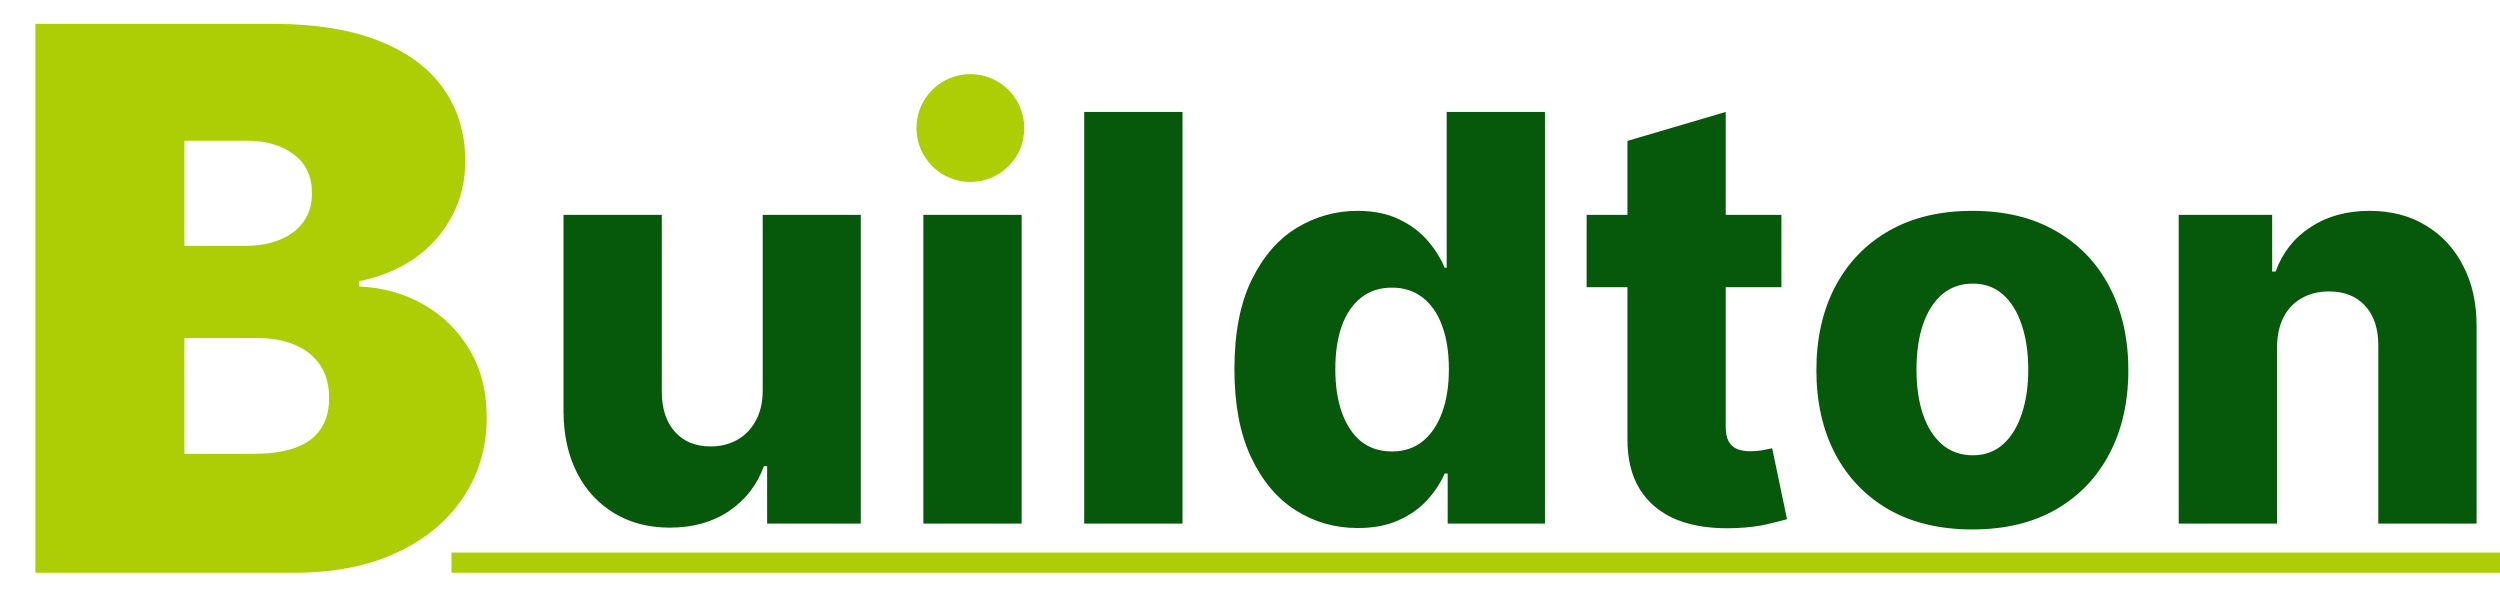 <svg xmlns="http://www.w3.org/2000/svg" width="371" height="91" viewBox="0 0 371 91" fill="none"><path d="M5.25 85V3.545H40.568C46.773 3.545 51.983 4.381 56.199 6.051C60.441 7.722 63.636 10.081 65.784 13.131C67.958 16.18 69.046 19.773 69.046 23.909C69.046 26.905 68.383 29.636 67.057 32.102C65.758 34.568 63.928 36.636 61.568 38.307C59.208 39.951 56.451 41.091 53.295 41.727V42.523C56.795 42.655 59.977 43.544 62.841 45.188C65.704 46.805 67.985 49.045 69.682 51.909C71.379 54.746 72.227 58.087 72.227 61.932C72.227 66.386 71.061 70.35 68.727 73.824C66.421 77.297 63.133 80.028 58.864 82.017C54.595 84.006 49.504 85 43.591 85H5.25ZM27.364 67.341H37.705C41.417 67.341 44.201 66.651 46.057 65.273C47.913 63.867 48.841 61.799 48.841 59.068C48.841 57.159 48.403 55.542 47.528 54.216C46.653 52.89 45.407 51.883 43.79 51.193C42.199 50.504 40.276 50.159 38.023 50.159H27.364V67.341ZM27.364 36.477H36.432C38.367 36.477 40.078 36.172 41.562 35.562C43.047 34.953 44.201 34.078 45.023 32.938C45.871 31.771 46.295 30.352 46.295 28.682C46.295 26.163 45.394 24.241 43.591 22.915C41.788 21.562 39.508 20.886 36.75 20.886H27.364V36.477Z" fill="#ADCE05"></path><path d="M113.185 57.928V31.886H127.742V77.705H113.841V69.173H113.364C112.349 71.977 110.619 74.204 108.173 75.855C105.747 77.486 102.814 78.301 99.374 78.301C96.251 78.301 93.507 77.585 91.141 76.153C88.774 74.722 86.935 72.723 85.622 70.158C84.31 67.572 83.644 64.55 83.624 61.09V31.886H98.21V58.226C98.23 60.712 98.886 62.67 100.179 64.102C101.472 65.534 103.232 66.25 105.459 66.25C106.911 66.25 108.213 65.932 109.367 65.296C110.54 64.639 111.465 63.695 112.141 62.462C112.837 61.209 113.185 59.697 113.185 57.928ZM137.026 77.705V31.886H151.613V77.705H137.026ZM144.334 26.547C142.286 26.547 140.526 25.871 139.054 24.518C137.583 23.146 136.847 21.496 136.847 19.567C136.847 17.658 137.583 16.027 139.054 14.675C140.526 13.303 142.286 12.617 144.334 12.617C146.402 12.617 148.162 13.303 149.614 14.675C151.086 16.027 151.821 17.658 151.821 19.567C151.821 21.496 151.086 23.146 149.614 24.518C148.162 25.871 146.402 26.547 144.334 26.547ZM175.484 16.614V77.705H160.897V16.614H175.484ZM201.502 78.361C198.122 78.361 195.049 77.486 192.285 75.736C189.521 73.986 187.314 71.361 185.663 67.861C184.012 64.361 183.187 60.016 183.187 54.825C183.187 49.436 184.042 45.001 185.752 41.521C187.463 38.041 189.7 35.466 192.464 33.795C195.248 32.125 198.241 31.29 201.443 31.29C203.849 31.29 205.907 31.707 207.618 32.543C209.328 33.358 210.74 34.412 211.853 35.705C212.967 36.997 213.812 38.339 214.389 39.731H214.687V16.614H229.274V77.705H214.836V70.277H214.389C213.772 71.689 212.897 73.011 211.764 74.244C210.63 75.477 209.208 76.472 207.498 77.227C205.808 77.983 203.809 78.361 201.502 78.361ZM206.574 66.996C208.343 66.996 209.855 66.499 211.108 65.504C212.36 64.49 213.325 63.068 214.001 61.239C214.677 59.409 215.015 57.261 215.015 54.795C215.015 52.29 214.677 50.132 214.001 48.322C213.345 46.513 212.38 45.121 211.108 44.146C209.855 43.172 208.343 42.685 206.574 42.685C204.764 42.685 203.233 43.182 201.98 44.176C200.727 45.17 199.772 46.572 199.116 48.382C198.48 50.192 198.162 52.33 198.162 54.795C198.162 57.261 198.49 59.409 199.146 61.239C199.802 63.068 200.747 64.49 201.98 65.504C203.233 66.499 204.764 66.996 206.574 66.996ZM264.361 31.886V42.625H235.456V31.886H264.361ZM241.511 20.909L256.098 16.614V20.909V63.297C256.098 64.192 256.237 64.918 256.516 65.475C256.814 66.011 257.241 66.399 257.798 66.638C258.355 66.857 259.021 66.966 259.797 66.966C260.354 66.966 260.94 66.916 261.557 66.817C262.193 66.698 262.67 66.598 262.989 66.519L265.196 77.048C264.5 77.247 263.516 77.496 262.243 77.794C260.99 78.092 259.489 78.281 257.739 78.361C254.318 78.52 251.385 78.122 248.939 77.168C246.513 76.193 244.653 74.682 243.361 72.634C242.088 70.585 241.472 68.01 241.511 64.908V20.909ZM292.699 78.57C287.886 78.57 283.75 77.585 280.29 75.617C276.849 73.628 274.195 70.864 272.325 67.324C270.476 63.764 269.551 59.638 269.551 54.945C269.551 50.232 270.476 46.105 272.325 42.565C274.195 39.006 276.849 36.241 280.29 34.273C283.75 32.284 287.886 31.29 292.699 31.29C297.511 31.29 301.638 32.284 305.078 34.273C308.538 36.241 311.193 39.006 313.043 42.565C314.912 46.105 315.847 50.232 315.847 54.945C315.847 59.638 314.912 63.764 313.043 67.324C311.193 70.864 308.538 73.628 305.078 75.617C301.638 77.585 297.511 78.57 292.699 78.57ZM292.788 67.563C294.538 67.563 296.02 67.026 297.233 65.952C298.446 64.878 299.371 63.386 300.007 61.477C300.663 59.568 300.991 57.361 300.991 54.855C300.991 52.31 300.663 50.082 300.007 48.173C299.371 46.264 298.446 44.773 297.233 43.699C296.02 42.625 294.538 42.088 292.788 42.088C290.979 42.088 289.447 42.625 288.195 43.699C286.962 44.773 286.017 46.264 285.361 48.173C284.724 50.082 284.406 52.31 284.406 54.855C284.406 57.361 284.724 59.568 285.361 61.477C286.017 63.386 286.962 64.878 288.195 65.952C289.447 67.026 290.979 67.563 292.788 67.563ZM337.906 51.574V77.705H323.319V31.886H337.19V40.298H337.697C338.711 37.494 340.441 35.297 342.887 33.706C345.333 32.095 348.246 31.29 351.627 31.29C354.849 31.29 357.643 32.016 360.009 33.467C362.396 34.899 364.245 36.908 365.558 39.493C366.89 42.058 367.546 45.061 367.526 48.502V77.705H352.94V51.365C352.96 48.82 352.313 46.831 351.001 45.399C349.708 43.967 347.908 43.251 345.602 43.251C344.07 43.251 342.718 43.589 341.545 44.266C340.391 44.922 339.496 45.867 338.86 47.099C338.244 48.332 337.925 49.824 337.906 51.574Z" fill="#06590A"></path><path d="M144 27C148.418 27 152 23.418 152 19C152 14.582 148.418 11 144 11C139.582 11 136 14.582 136 19C136 23.418 139.582 27 144 27Z" fill="#ADCE05"></path><path d="M67 83.5H371" stroke="#ADCE05" stroke-width="3"></path></svg>